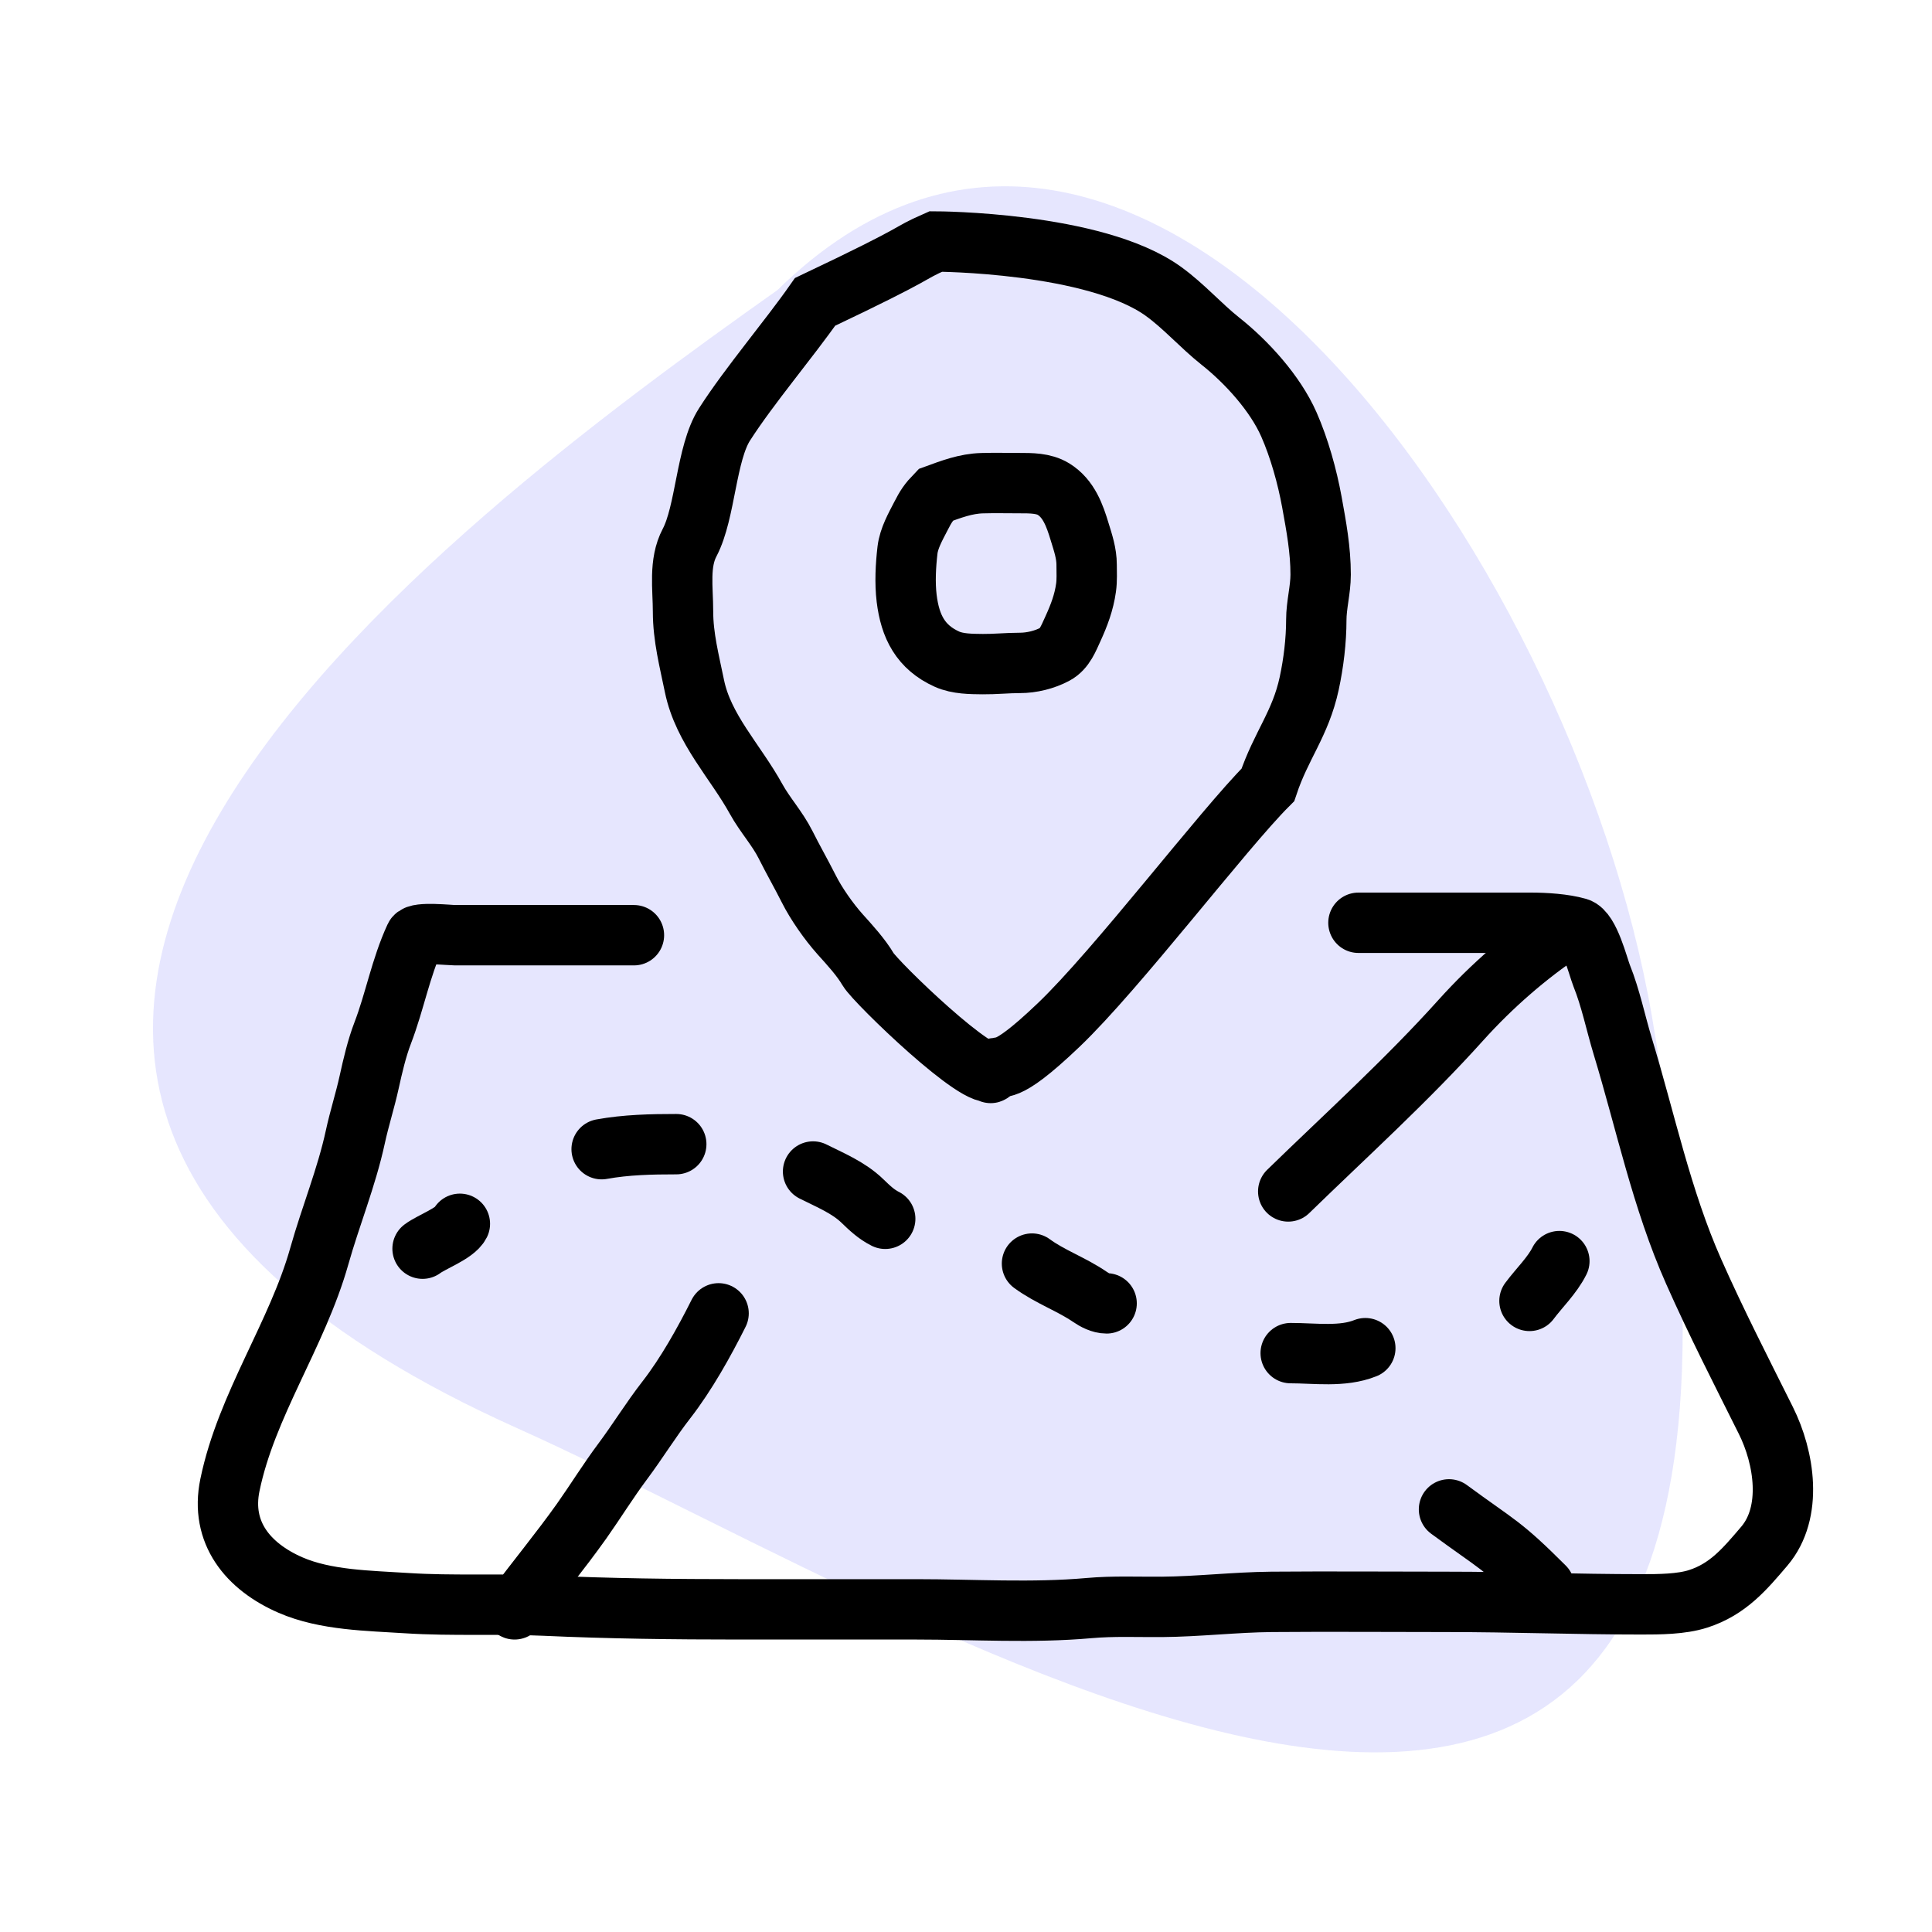 <svg width="32" height="32" viewBox="0 0 32 32" fill="none" xmlns="http://www.w3.org/2000/svg">
<g clip-path="url(#clip0_1388_3507)">
<path opacity="0.4" d="M8.57 23.657C-4.784 17.663 7.4 8.688 12.879 4.803C18.78 -0.995 26.03 9.121 27.36 16.828C30.822 36.894 15.81 26.907 8.57 23.657Z" fill="#C1C0FC"/>
<path d="M10.5 15.49C9.084 15.49 8.951 15.49 7.534 15.49C7.448 15.49 6.913 15.432 6.873 15.52C6.636 16.033 6.539 16.587 6.34 17.106C6.241 17.363 6.174 17.653 6.115 17.921C6.048 18.227 5.952 18.523 5.886 18.828C5.74 19.503 5.476 20.141 5.289 20.805C4.922 22.108 4.082 23.267 3.808 24.598C3.646 25.384 4.106 25.946 4.81 26.253C5.393 26.507 6.11 26.512 6.735 26.553C7.496 26.602 8.259 26.559 9.02 26.594C10.088 26.643 11.171 26.656 12.241 26.656C13.22 26.656 14.2 26.656 15.18 26.656C16.125 26.656 17.096 26.719 18.038 26.635C18.439 26.599 18.843 26.618 19.245 26.615C19.849 26.61 20.453 26.538 21.058 26.532C22.024 26.524 22.991 26.532 23.958 26.532C25.034 26.532 26.116 26.573 27.187 26.573C27.479 26.573 27.846 26.572 28.126 26.482C28.621 26.323 28.9 25.988 29.222 25.61C29.699 25.05 29.556 24.142 29.247 23.525C28.838 22.705 28.426 21.903 28.053 21.062C27.52 19.861 27.256 18.574 26.876 17.324C26.759 16.938 26.679 16.535 26.528 16.159C26.469 16.01 26.326 15.424 26.134 15.369C25.904 15.303 25.592 15.284 25.352 15.284C24.799 15.284 24.247 15.284 23.694 15.284C22.894 15.284 23.294 15.284 22.5 15.284" stroke="black" stroke-linecap="round"/>
<path d="M21.337 19.734C22.302 18.795 23.304 17.89 24.2 16.893C24.703 16.335 25.289 15.822 25.91 15.408" stroke="black" stroke-linecap="round"/>
<path d="M8.523 26.656C8.89 26.163 9.28 25.692 9.636 25.191C9.866 24.865 10.074 24.527 10.313 24.207C10.563 23.872 10.781 23.515 11.037 23.186C11.367 22.761 11.664 22.228 11.902 21.753" stroke="black" stroke-linecap="round"/>
<path d="M24 25C24.825 25.607 24.86 25.565 25.581 26.285" stroke="black" stroke-linecap="round"/>
<path d="M6.999 20.682C7.144 20.572 7.537 20.43 7.617 20.27" stroke="black" stroke-linecap="round"/>
<path d="M9.965 19.034C10.372 18.96 10.788 18.951 11.201 18.951" stroke="black" stroke-linecap="round"/>
<path d="M13.467 19.404C13.749 19.546 14.052 19.668 14.282 19.89C14.404 20.008 14.515 20.114 14.662 20.187" stroke="black" stroke-linecap="round"/>
<path d="M17.093 20.929C17.393 21.149 17.748 21.271 18.054 21.481C18.132 21.534 18.233 21.588 18.329 21.588" stroke="black" stroke-linecap="round"/>
<path d="M21.378 22.412C21.78 22.412 22.235 22.482 22.614 22.33" stroke="black" stroke-linecap="round"/>
<path d="M25.333 21.547C25.494 21.331 25.709 21.126 25.828 20.888" stroke="black" stroke-linecap="round"/>
<path d="M16.268 8.003C15.996 8.01 15.755 8.103 15.5 8.196C15.383 8.317 15.336 8.386 15.254 8.547C15.165 8.72 15.054 8.914 15.031 9.111C15.001 9.367 14.986 9.653 15.017 9.91C15.074 10.378 15.248 10.721 15.685 10.918C15.863 10.998 16.086 10.998 16.276 11C16.481 11.002 16.685 10.98 16.891 10.98C17.088 10.98 17.302 10.928 17.477 10.834C17.634 10.75 17.699 10.57 17.771 10.415C17.873 10.192 17.954 9.978 17.988 9.735C18.006 9.61 17.998 9.48 17.998 9.354C17.998 9.166 17.939 8.991 17.884 8.813C17.801 8.537 17.702 8.257 17.449 8.101C17.285 8 17.071 8.002 16.888 8.002C16.681 8.002 16.475 7.997 16.268 8.003Z" stroke="black" stroke-linecap="round"/>
<path d="M16.449 17.737C16.618 17.578 16.568 17.9 17.534 16.978C18.5 16.056 20.255 13.745 21 13C21.22 12.341 21.539 11.994 21.685 11.318C21.757 10.983 21.802 10.61 21.802 10.269C21.802 10.019 21.874 9.769 21.874 9.517C21.874 9.103 21.802 8.719 21.729 8.316C21.652 7.894 21.521 7.423 21.348 7.03C21.121 6.515 20.65 5.996 20.21 5.648C19.886 5.39 19.609 5.071 19.27 4.826C18.135 4.006 15.5 4 15.5 4C14.974 4.231 15.354 4.121 13.5 5C13.065 5.622 12.409 6.391 12 7.03C11.693 7.51 11.688 8.482 11.422 8.987C11.242 9.328 11.313 9.742 11.313 10.128C11.313 10.554 11.418 10.951 11.502 11.362C11.648 12.077 12.182 12.613 12.523 13.233C12.67 13.5 12.875 13.719 13.013 13.994C13.135 14.238 13.27 14.473 13.393 14.717C13.518 14.967 13.729 15.267 13.917 15.477C14.073 15.65 14.262 15.856 14.379 16.056C14.508 16.274 16.263 17.969 16.449 17.737ZM16.449 17.737C16.314 17.865 16.569 17.588 16.449 17.737Z" stroke="black" stroke-linecap="round"/>
</g>
<defs>
<clipPath id="clip0_1388_3507">
<rect width="32" height="32" fill="white"/>
</clipPath>
</defs>
</svg>
